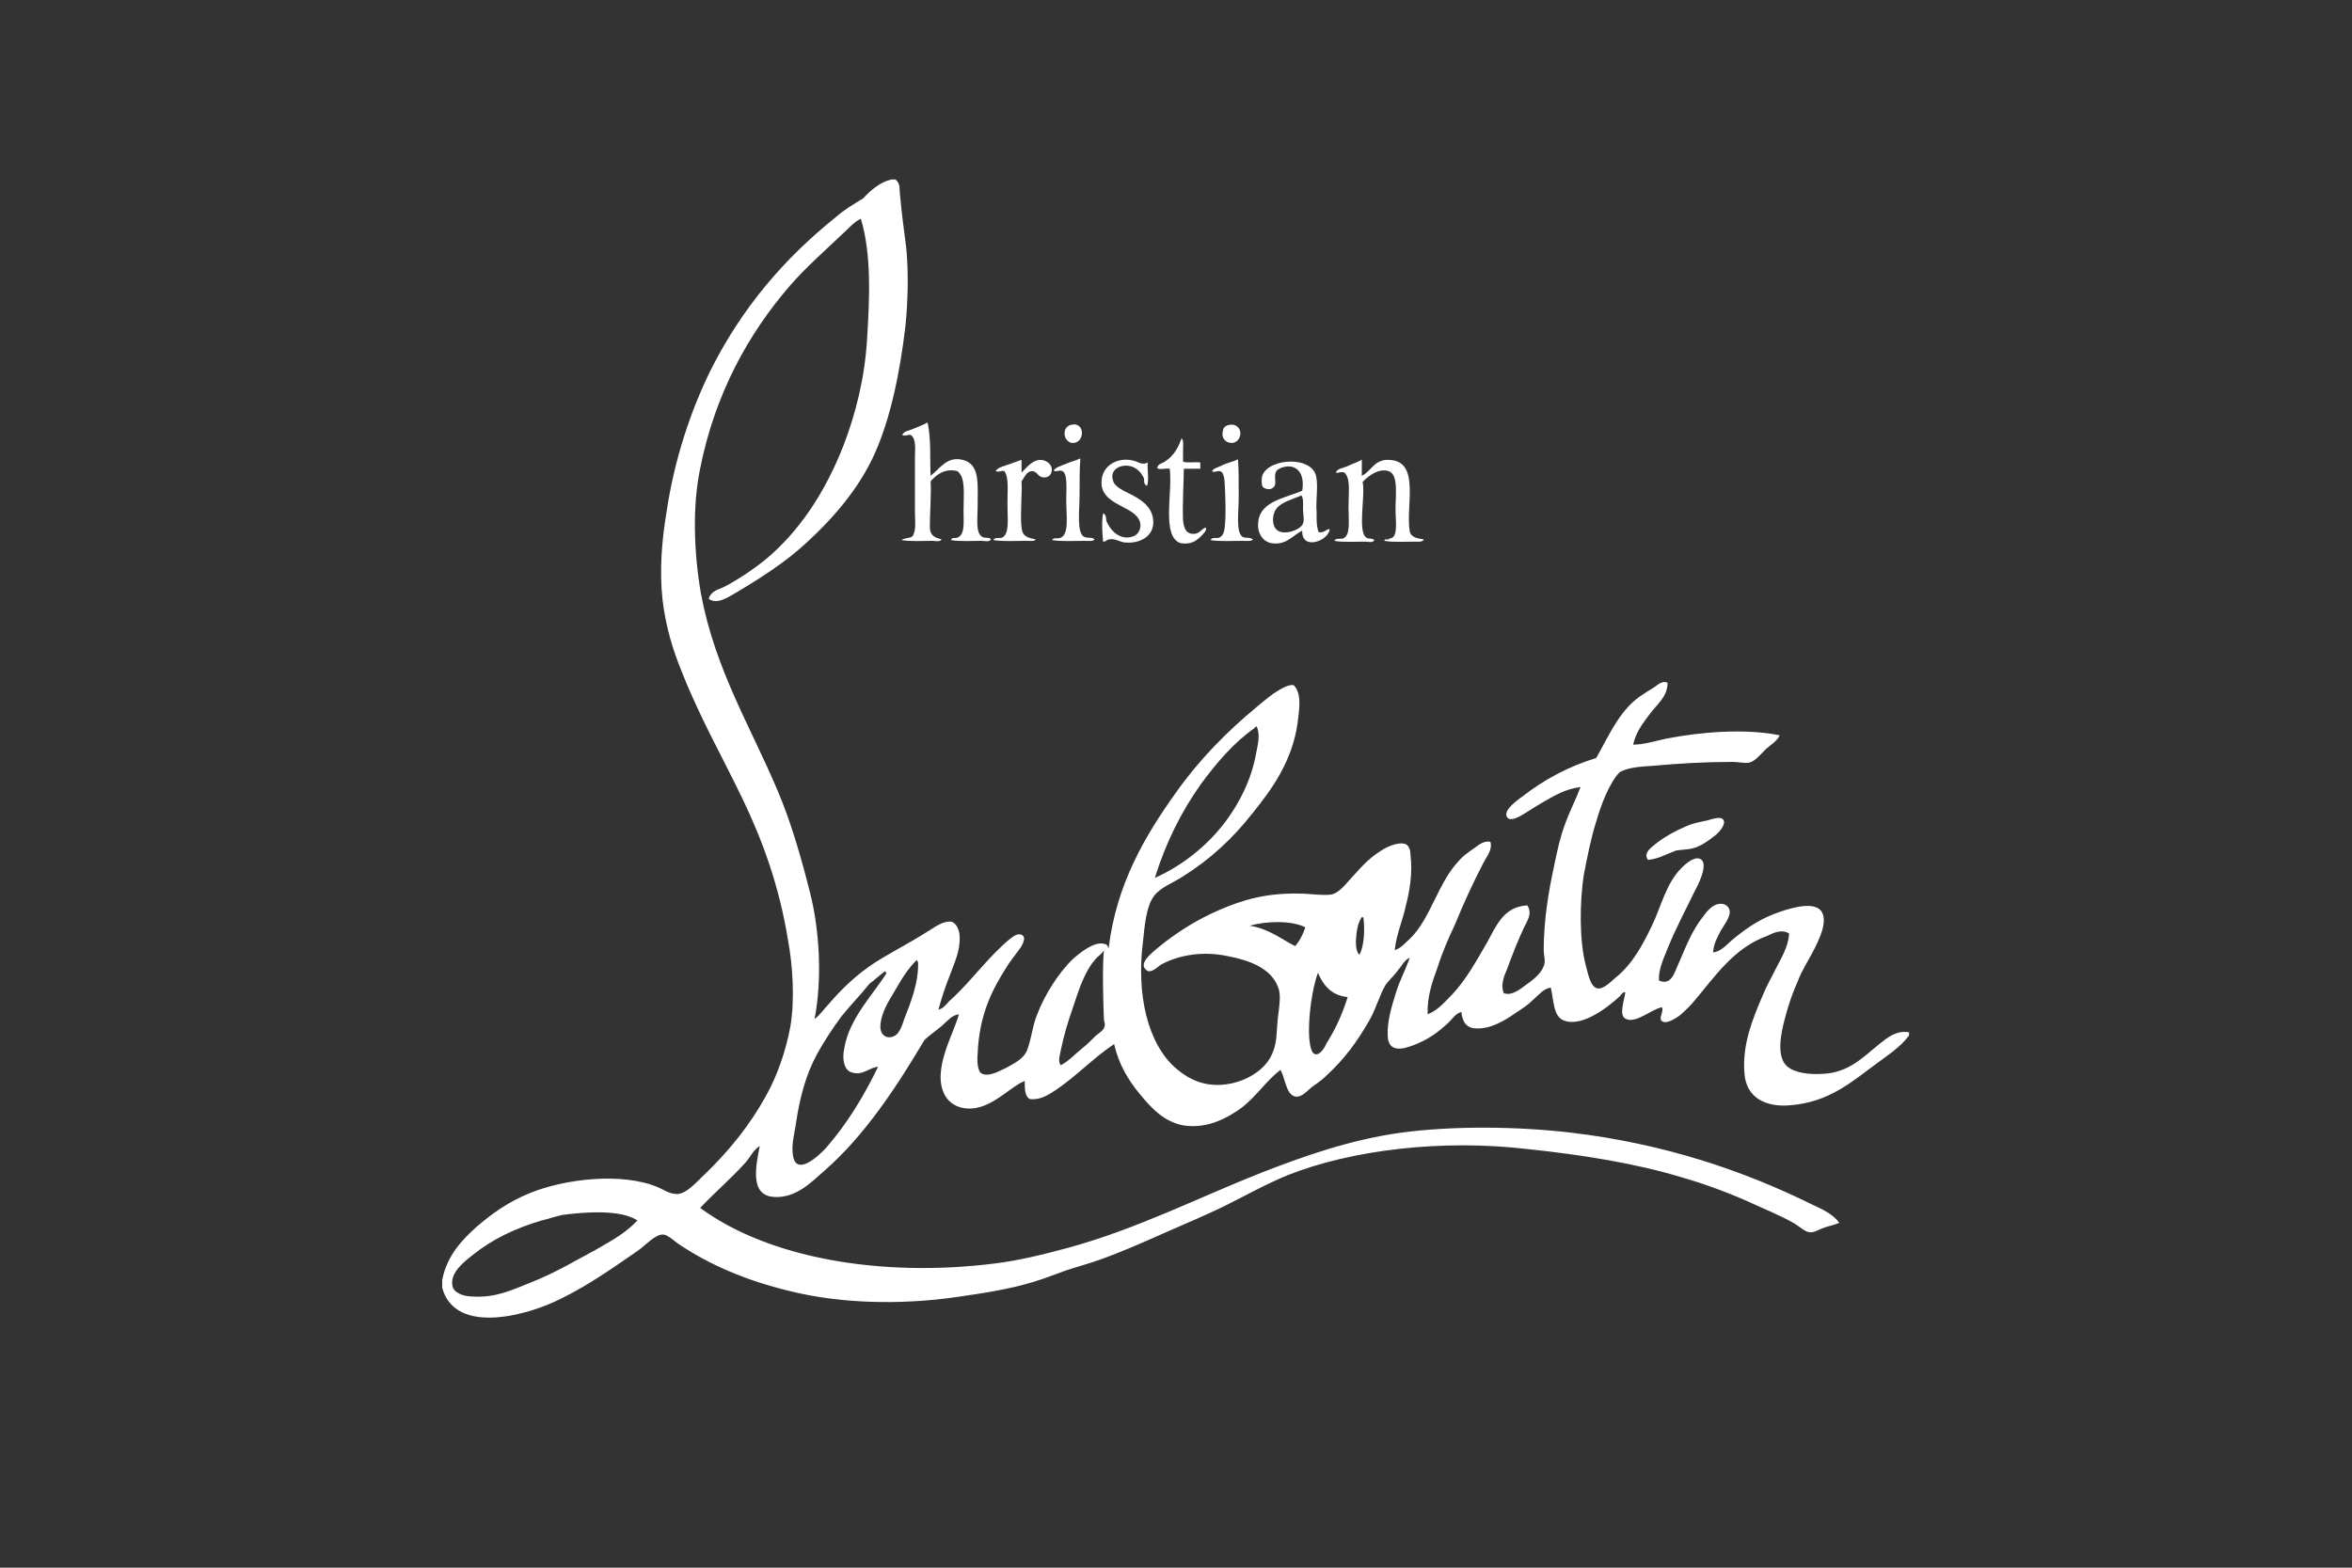 <?xml version="1.0" encoding="utf-8"?>
<!-- Generator: Adobe Illustrator 26.5.0, SVG Export Plug-In . SVG Version: 6.00 Build 0)  -->
<svg version="1.1" id="Calque_1" xmlns="http://www.w3.org/2000/svg" xmlns:xlink="http://www.w3.org/1999/xlink" x="0px" y="0px"
	 viewBox="0 0 300 200" style="enable-background:new 0 0 300 200;" xml:space="preserve">
<rect x="0" y="0" width="300" height="200" fill="#333333" stroke="none"/>
<style type="text/css">
	.st0{fill-rule:evenodd;clip-rule:evenodd;fill:#FFFFFF;}
</style>
<path class="st0" d="M113.7,22.9c0.2,0,0.3,0,0.5,0c0.7,0.5,0.5,1.3,0.6,2c0.2,2.2,0.5,4.5,0.8,6.8c0.3,3.2,0.2,6.7-0.1,9.8
	c-0.7,6-1.9,11.8-3.9,16.3c-2,4.5-5.3,8.3-8.8,11.5c-2.6,2.4-5.7,4.4-8.9,6.3c-0.9,0.5-2.4,1.6-3.5,0.8c0.3-1.1,1.4-1.2,2.1-1.6
	c1.7-0.9,3.5-2.1,5-3.3c4.5-3.7,7.8-8.8,10.1-14.7c1.5-3.9,2.7-8.5,3-13.6c0.3-4.9,0.6-10.7-0.8-15.3c-1,0.5-1.6,1.3-2.4,2
	c-2.2,2.1-4.6,4.2-6.6,6.5c-5.3,6.1-9.6,13.8-11.5,23.4c-1,4.8-0.8,10.7,0.1,15.9c1.8,9.7,6.3,16.9,9.8,25.2c1.7,4,3,8.5,4.2,13.3
	c1.1,4.5,1.5,10.6,0.5,15.8c0.7-0.5,1.2-1.3,1.8-1.9c1.7-2,3.6-3.8,5.9-5.3c1.4-0.9,3.1-1.8,4.8-2.8c0.7-0.4,1.5-0.9,2.3-1.4
	c0.6-0.4,1.8-1.2,2.7-1c0.6,0.2,1,1.1,1,1.9c0.1,1.8-0.7,3.4-1.2,4.8c-0.6,1.5-1.1,3-1.5,4.5c0.6-0.1,1-0.7,1.4-1.1
	c2.8-2.5,4.8-5.5,7.7-7.9c0.5-0.4,1.2-0.9,1.7-0.4c0.4,0.5-0.3,1.5-0.7,2c-0.5,0.7-1,1.3-1.3,1.8c-2,3.1-3.6,6.3-3.8,11.2
	c-0.1,1.1,0,2.4,0.6,2.6c1,0.4,2.4-0.5,3.1-0.8c1.1-0.6,2.2-1.2,2.6-2.2c0.6-1.6,0.7-3.2,1.3-4.6c0.9-2.4,2.7-5.3,4.6-7.1
	c0.8-0.7,2.6-2.2,3.9-1.9c0.4,0.1,0.4,0.1,0.6,0.6c1-8.2,4.6-14.3,8.6-19.9c2.9-4.1,6.4-7.7,10.4-11c0.6-0.5,1.2-1,2-1.6
	c0.8-0.5,1.8-1.2,2.6-1.1c1.1,1.1,0.7,3.2,0.5,4.9c-0.7,4.8-3.2,8.3-5.7,11.4c-2.6,3.3-5.4,5.9-8.9,8.1c-1.2,0.8-2.9,1.4-3.7,2.5
	c-1,1.3-1.2,3.8-1.4,5.7c-0.9,6.9,0.6,13.2,4.2,16.3c1.3,1.1,2.8,2,4.9,2.1c2.1,0.1,4-0.6,5.4-1.6c1.4-1,2.3-2.4,2.5-4.5
	c0.1-1,0.1-2,0.3-3.3c0.1-1,0.3-2.2-0.1-3.1c-0.9-2.4-3.7-3.4-6.3-3.9c-3.2-0.7-6.2-0.2-8.5,1c-0.4,0.2-1.1,1-1.7,0.9
	c-0.2,0-0.6-0.4-0.6-0.6c-0.2-0.8,1.1-1.8,1.8-2.4c2.3-1.9,5-3.6,7.8-4.8c3-1.3,6-2.2,10.3-2.1c1.2,0,3.1,0.3,4.1,0.1
	c0.8-0.2,1.6-1.1,2.2-1.8c1.3-1.4,2.3-2.7,4.1-3.8c0.4-0.3,2.1-1.2,3.1-0.8c0.4,0.2,0.6,0.7,0.6,1.3c0.3,2.4-0.1,4.7-0.6,6.6
	c-0.4,1.9-1.2,3.6-1.4,5.6c0.8-0.2,1.3-0.9,1.9-1.4c2.7-2.6,3.6-7.2,6.3-10c0.5-0.6,1.1-1,1.8-1.5c0.6-0.4,1.3-1.1,2.2-0.9
	c0.3,1-0.5,1.9-0.9,2.7c-1.3,2.5-2.5,5.1-3.6,7.8c-0.8,1.7-1.6,3.5-2.2,5.4c-0.7,1.9-1.4,3.9-1.3,6.1c1.3-0.5,2.2-1.6,3.1-2.5
	c1.8-1.9,3.1-4.3,4.5-6.7c1.2-2.2,2.1-4.5,5.1-4.7c0.7,1,0,2-0.4,2.8c-0.8,1.7-1.5,3.5-2.2,5.4c-0.4,0.9-0.8,2-0.4,3
	c1,0.4,2.1-0.5,2.9-1.1c1-0.7,2.1-1.6,2.3-2.7c0.1-0.5-0.1-1.1-0.1-1.7c0-3.7,0.6-7.4,1.3-10.6c0.4-2,0.8-3.8,1.4-5.4
	c0.6-1.7,1.4-3.2,2-4.8c-2.1,0.3-3.3,1.1-4.9,2c-0.7,0.4-1.3,0.8-2.1,1.3c-0.5,0.3-2,1.3-2.4,0.5c-0.5-0.9,1.6-2.3,2-2.6
	c2.7-2.1,5.8-3.8,9.4-4.9c1.7-3,3.1-6.4,6.1-8.2c0.4-0.3,1-0.6,1.4-0.9c0.4-0.3,1-0.8,1.6-0.5c0,1.8-1.4,2.8-2.2,3.9
	c-0.9,1.2-1.8,2.3-2.2,4c1.4,0,2.9-0.5,4.4-0.8c4.2-0.8,9.7-1.3,14.3-0.4c-0.3,0.7-1.1,1.2-1.8,1.8c-0.6,0.6-1.3,1.5-2.1,1.7
	c-0.6,0.1-1.4-0.1-2.1-0.1c-3.5,0-6.9,0.2-10.2,0.5c-1.6,0.1-3.1,0.2-4.2,0.8c-1.3,1.3-2.4,4.2-3,6.3c-0.7,2.2-1.2,4.8-1.6,6.9
	c-0.5,3.3-0.6,8.3,0.3,11.6c0.3,1.1,0.6,2.7,1.5,2.8c0.8,0.1,1.8-1,2.3-1.4c2.1-1.7,3.4-4.1,4.6-6.6c1.2-2.5,1.8-5.4,3.8-7.4
	c0.6-0.6,1.7-1.5,2.4-1.1c1.1,0.6-0.4,3.5-0.7,4c-1.3,2.7-2.4,4.7-3.5,7.4c-0.5,1.3-1.2,2.7-1.1,4.1c1.7,0.7,2-1.2,2.6-2.4
	c0.9-2.1,1.6-3.9,2.9-5.6c0.6-0.8,1.3-1.8,2.4-1.8c0.6,0,1,0.4,1.1,0.8c0.2,0.8-0.7,1.9-1.1,2.6c-0.5,1-0.9,1.6-1,2.8
	c1.1-0.1,1.8-1.1,2.7-1.8c1.7-1.4,3.5-2.6,5.9-3.4c1.5-0.5,4.5-1.4,5.3,0.1c0.7,1.3-0.4,3.5-1,4.7c-0.7,1.4-1.6,2.7-2.1,4.1
	c-0.6,1.3-1.2,3-1.6,4.6c-0.5,1.8-1.2,4.9,0.2,6.2c1,0.9,2.9,1.1,4.5,1c3.4-0.1,5.3-2.2,7.3-3.8c1-0.8,2.2-1.8,3.8-1.5
	c0,0.1,0,0.3,0,0.4c-1.1,1.5-2.7,2.5-4.3,3.7c-3,2.2-5.9,4.8-10.8,5.2c-3.1,0.3-5.7-0.9-5.9-4.1c-0.3-3.7,1.1-7,2.2-9.6
	c0.6-1.5,1.3-2.7,1.9-3.9s1.5-2.6,1.6-4.3c-0.9-0.6-2-0.1-2.8,0.3c-4.2,1.5-6.6,5.1-9.3,8.3c-0.5,0.6-1.1,1.2-1.8,1.8
	c-0.5,0.4-1.9,1.3-2.4,0.7c-0.3-0.4,0.3-1.1,0.1-1.7c-1.3,0.2-3.3,2.1-4.6,1.5c-1-0.4-0.2-2.4-0.1-3.4c-0.3-0.1-0.5,0.3-0.7,0.5
	c-1.3,1.2-4.7,4-7.1,3.1c-1.4-0.5-1.3-2.5-1.7-4.2c-0.9,0.1-1.5,0.9-2.2,1.5c-0.6,0.6-1.3,1.1-2.1,1.6c-1.4,1-3.3,2.2-5.2,2.1
	c-1.2,0-1.8-0.8-1.9-2.1c-0.8,0.2-1.2,1-1.8,1.5c-1.2,1.1-2.4,2-4.2,2.7c-1.5,0.6-3.3,1-3.4-1.1c-0.1-1.8,0.5-3.8,1-5.4
	c0.5-1.7,1.3-3.1,1.8-4.6c-0.6,0.2-1,1-1.5,1.6c-0.5,0.7-1.2,1.3-1.6,1.9c-0.8,1.4-1.2,3-2,4.4c-1.6,2.8-3.2,5-5.6,7.2
	c-0.5,0.5-1.1,0.9-1.8,1.4c-0.6,0.5-1.3,1.3-2,1.2c-1.3-0.1-1.4-2.6-2-3.4c-1.8,1.4-3,3.3-4.9,4.8c-1.8,1.3-4.3,2.7-7.3,2.3
	c-2.6-0.4-4.3-2.3-5.7-4c-1.5-1.8-2.7-3.8-3.3-6.4c-2.7,1.8-4.8,4.1-7.5,5.9c-0.9,0.6-2,1.3-3.3,1.1c-0.6-0.4-0.6-1.3-0.6-2.3
	c-2.2,0.9-4.7,4.2-8.1,3.4c-0.8-0.2-1.6-0.7-2.1-1.6c-1.7-3.2,1.2-7.9,1.8-10.3c-0.9,0.1-1.5,0.9-2.2,1.5c-0.7,0.6-1.5,1.1-2.2,1.8
	c-3.4,5.7-7.5,12.1-12.8,16.7c-1.6,1.4-3.6,3.5-6.4,3.3c-3.1-0.2-2.3-3.9-1.8-6.5c-0.8,0.5-1.2,1.4-1.8,2.1c-1.8,2-3.9,3.8-5.8,5.8
	c8.7,6.4,23,8.9,37.5,7.1c3.3-0.4,6.4-1.2,9.4-2c8.8-2.4,16.6-6.4,24.7-9.6c5.4-2.1,11.3-4.2,17.8-5.1c6.8-0.9,14.8-0.8,21.7,0
	c11.8,1.4,21.9,4.8,30.8,9.2c1.3,0.6,2.6,1.2,3.4,2.3c-0.7,0.3-1.3,0.4-1.9,0.6c-0.6,0.2-1.3,0.7-1.9,0.6c-0.5,0-1.4-0.8-1.9-1.1
	c-1.9-1.1-4-1.9-5.9-2.8c-2.7-1.2-5.7-2.3-8.5-3.1c-5.9-1.8-12.9-2.9-19.6-3.6c-11-1.3-22.5,0.1-30.6,3.3c-2.7,1.1-5.2,2.5-7.8,3.8
	c-2.6,1.3-5.3,2.4-8,3.6c-2.7,1.2-5.4,2.4-8.2,3.4c-1.4,0.5-2.9,0.9-4.4,1.4c-1.4,0.5-2.9,1.1-4.3,1.5c-3,0.9-6.3,1.4-9.8,1.9
	c-7.1,1-14.7,0.8-21.1-0.8c-5.4-1.3-10.2-3.3-14.3-6.1c-0.4-0.3-1.3-1.1-1.8-1.1c-1-0.1-2.4,1.5-3.3,2.1c-3.2,2.2-6.3,4.4-9.8,6.1
	c-3.9,2-13.4,4.8-15.1-1.4c0-0.3,0-0.7,0-1c0.6-3.1,2.5-5.1,4.4-6.8c2.1-1.8,4.1-3.2,6.8-4.3c4.4-1.8,11.8-2.7,16.4-0.7
	c0.7,0.3,1.2,0.7,2,0.8c1.4,0.3,2.9-1.6,3.9-2.5c3.1-3,5.7-6.2,7.8-10c1.4-2.5,2.5-5.6,3.1-8.8c0.6-3.5,0.3-7.9-0.3-11.1
	c-1.1-6.8-3.2-12.6-5.8-18c-2.6-5.4-5.5-10.5-7.7-16.1c-1.2-2.9-2.1-5.9-2.5-9.3c-0.4-3.7-0.1-7.5,0.5-11.1c1-6.8,3.1-13,5.6-18.1
	c4-8,9.4-14.3,16-19.6c1-0.9,2.2-1.6,3.5-2.4C111,24.3,112.3,23.2,113.7,22.9z M160,92.9c-2.7,1.9-4.8,4.4-6.8,7.1
	c-2.5,3.5-4.5,7.5-5.9,12c3.6-1.6,6.8-4.2,9.1-7.3c1.7-2.3,3.2-5.2,3.8-8.5c0.2-1.1,0.6-2.4,0.1-3.5c-0.1,0-0.1,0-0.1,0
	C160.1,92.8,160,92.8,160,92.9z M173.7,117c-0.4,0.6-0.6,1.3-0.7,2.3c-0.1,0.9-0.1,2.1,0.4,2.5c0.6-1.1,0.7-3.1,0.5-4.8
	C173.9,117.1,173.8,117,173.7,117z M159.4,118.1c2.5,0.4,4,1.7,5.8,2.6c0.6-0.7,1-1.5,1.3-2.4C164.7,117.4,161.5,117.5,159.4,118.1z
	 M139.7,122.4c-1.4,1.6-2.1,3.9-2.9,6.3c-0.6,1.7-1.1,3.4-1.5,5.3c-0.1,0.6-0.4,1.4,0,1.9c1-0.5,1.9-1.5,2.9-2.3
	c0.4-0.3,0.9-0.8,1.4-1.3c0.5-0.5,1.2-0.8,1.3-1.4c0.1-0.3-0.1-0.6-0.1-0.9c-0.1-2.8-0.2-6.4,0-8.8
	C140.6,121.7,140.1,121.9,139.7,122.4z M114.2,126.3c-0.9,1.5-1.8,2.9-1.9,4.5c-0.1,1.3,0.9,1.9,1.9,1.3c0.5-0.3,0.9-1.3,1.1-2
	c0.9-2.3,1.9-4.8,1.8-7.4c-0.1,0-0.1,0-0.1-0.1c0-0.1,0-0.1-0.1-0.1C115.9,123.5,115.1,124.7,114.2,126.3z M112.9,123.9
	c-0.7,0.5-1.3,1.1-2,1.6c-1.1,1.4-2.4,2.7-3.6,4.2c-1.1,1.5-2.1,3-3.1,4.8c-1.4,2.6-2.2,5.5-2.7,9c-0.2,1.2-0.5,2.4-0.4,3.5
	c0.2,3.5,3.5,0.3,4.3-0.6c2.7-3.1,4.8-6.6,6.6-10.3c-1.2,0.1-2,1.2-3.4,0.7c-1-0.3-1.2-1.8-0.9-3.1c0.6-3.8,3.9-7.1,5.4-9.6
	c-0.1,0-0.1-0.1-0.2-0.1C113,123.8,112.9,123.8,112.9,123.9z M167,132.5c0.1,0.8,0.2,1.9,0.8,2c0.6,0.1,1.2-0.9,1.4-1.4
	c1.2-1.9,2-3.7,2.7-5.9c-2.1-0.2-3.1-1.5-3.8-3.1C167.4,126,166.8,129.9,167,132.5z M71.7,155c-0.9,0.2-1.7,0.5-2.6,0.7
	c-3.4,1-6.3,2.4-8.8,4.4c-1,0.8-2.9,2.2-2.6,3.9c0.1,0.9,1.4,1.4,2.5,1.4c3,0.2,5-0.8,7.3-1.7c1.8-0.7,3.4-1.5,4.9-2.3
	c1.6-0.9,3.2-1.7,4.7-2.6c1.6-0.9,3.1-1.9,4.2-3.1C79.2,154.3,74.7,154.6,71.7,155z"/>
<path class="st0" d="M118.7,60.7c1.2-0.9,2.1-2.6,4.2-2c2.1,0.6,1.8,3,1.8,5.9c0,1.6-0.3,3.4,0.6,3.9c0.4,0.2,0.9,0,1.1,0.3
	c-0.2,0.4-0.8,0.2-1.2,0.2c-1.2,0-2.9,0.1-3.9-0.1c0.1-0.4,0.5-0.2,0.8-0.3c1-0.4,0.8-1.8,0.8-3.5c0-2.1,0.3-4.2-0.8-5
	c-1.6-0.4-2.7,0.5-3.4,1.3c0.1,1.5-0.1,4.3-0.1,5.8c0,1.1,0.6,1.4,1.5,1.6c-0.2,0.4-0.8,0.2-1.2,0.2c-1.2,0-2.9,0.1-3.9-0.1
	c0.3-0.3,1.1-0.2,1.4-0.5c0.5-0.8,0.3-2,0.3-3.1c0-2.2,0-4.6,0-6.9c0-1.1,0.2-2.3-0.5-2.9c-0.4-0.1-0.8,0.2-1.1,0
	c0.1-0.5,1-0.6,1.4-0.8c0.7-0.3,1.3-0.5,1.8-0.8C118.8,55.9,118.6,59.1,118.7,60.7z"/>
<path class="st0" d="M136.6,54.2c1.9-0.5,1.8,2.5,0.1,2.3C135.6,56.3,135.4,54.5,136.6,54.2z"/>
<path class="st0" d="M156.8,54.2c1-0.2,1.7,0.7,1.3,1.6c-0.5,1.3-2.6,0.7-2.1-0.9C156,54.7,156.2,54.3,156.8,54.2z"/>
<path class="st0" d="M150.7,55.9c0.3,0.3,0.2,0.9,0.2,1.4c0,0.5,0,1.1,0,1.6c0.6,0.2,1.5,0,2.2,0.1c0,0.3,0,0.6,0,0.8
	c-0.7,0-1.4,0-2.1,0c0,1.4-0.2,4.7-0.1,6.6c0.1,1,0.4,1.8,1.5,1.7c0.7-0.1,0.8-0.6,1.4-0.8c0.2,0.3-0.3,0.8-0.6,1.1
	c-0.6,0.6-1.3,1.1-2.6,0.9c-2.5-0.8-1-6.5-1.4-9.5c-0.5-0.1-1.3,0.2-1.6-0.1c0.1-0.6,0.8-0.6,1.1-0.9c0.9-0.6,1.5-1.5,1.9-2.6
	c0-0.1,0.1-0.1,0.1-0.2C150.6,55.9,150.7,55.9,150.7,55.9z"/>
<path class="st0" d="M139.6,68.8c-0.1,0.3-0.8,0.2-1.3,0.2c-1.3,0-3,0.1-4.1-0.1c0.2-0.4,0.6-0.1,1.1-0.3c1.1-0.5,0.7-2.8,0.7-4.8
	c0-1.4,0.2-3.4-0.5-3.7c-0.4-0.2-0.9,0.2-1.1-0.1c0.3-0.4,1-0.6,1.5-0.8c0.6-0.3,1.3-0.4,1.8-0.7c0.1,0,0.1,0.1,0.1,0.1
	c-0.1,1.1-0.1,2.8-0.1,4.6c0,1.9-0.4,4.8,0.6,5.3C138.9,68.7,139.3,68.5,139.6,68.8z"/>
<path class="st0" d="M159.8,68.8c-0.1,0.3-0.8,0.2-1.3,0.2c-1.3,0-3,0.1-4.1-0.1c0.2-0.4,0.7-0.2,1.1-0.3c0.4-0.2,0.6-0.5,0.7-1.2
	c0.2-1.5,0.1-4.4,0-5.9c0-0.5-0.2-1.2-0.4-1.3c-0.4-0.3-1,0.2-1.2-0.1c0.2-0.4,0.9-0.5,1.4-0.8c0.7-0.3,1.3-0.4,1.9-0.7
	c0.1,0.9,0.1,3,0.1,4.8c0,1.9-0.4,4.5,0.5,5.1C158.9,68.7,159.4,68.5,159.8,68.8z"/>
<path class="st0" d="M173.7,58.7c0,0.7,0,1.3,0,2c1.3-0.6,1.6-2.3,3.8-2c3.6,0.4,1.8,5.9,2.3,9c0.1,0.8,0.9,1,1.8,1.1
	c-0.1,0.4-0.8,0.3-1.1,0.3c-1.2,0-2.9,0.1-3.9-0.1c-0.1-0.4,0.6,0,0.6-0.3c1.2,0,0.8-2.2,0.8-3.7c0-1.9,0.4-4.5-0.9-4.9
	c-1.2-0.4-2.6,0.6-3.3,1.4c0.4,1.6-0.7,6.4,0.5,7.1c0.3,0.2,0.7,0,1,0.3c-0.2,0.4-0.8,0.2-1.2,0.2c-1.2,0-2.9,0.1-3.9-0.1
	c0.2-0.4,0.7-0.2,1.1-0.3c1-0.4,0.7-2.2,0.7-4c0-1.9,0.3-3.6-0.5-4.4c-0.4-0.2-0.8,0.1-1.1,0c0.1-0.5,0.9-0.6,1.4-0.8
	c0.6-0.3,1.3-0.5,1.8-0.8C173.7,58.6,173.7,58.6,173.7,58.7z"/>
<path class="st0" d="M130.2,58.7c0.1,0,0.1,0,0.1,0c0,0.6,0,1.1,0,1.6c0.7-0.7,1.5-1.8,2.7-1.6c0.5,0.1,1.4,0.6,1.1,1.6
	c-0.1,0.3-0.4,0.6-0.8,0.6c-0.9,0.1-0.9-0.7-1.6-0.8c-0.8,0-1,0.8-1.4,1.3c0.1,1.5-0.2,4.4,0,5.9c0.1,1.1,0.7,1.3,1.8,1.5
	c-0.1,0.3-0.8,0.2-1.3,0.2c-1.3,0-3,0.1-4.1-0.1c0.2-0.4,0.7-0.2,1.1-0.3c1-0.5,0.7-2.3,0.7-4.3c0-1.8,0.2-3.4-0.4-4.2
	c-0.4-0.1-0.8,0.2-1.1,0c0.3-0.5,1-0.6,1.5-0.8C129.1,59.1,129.6,58.9,130.2,58.7C130.2,58.7,130.2,58.7,130.2,58.7z"/>
<path class="st0" d="M146.4,59c-0.1,1,0.2,2.2-0.1,3c-0.5-0.3-0.3-0.6-0.4-1c-0.4-0.9-1.2-1.6-2.3-1.6c-1,0-2.1,0.7-1.6,2
	c0.2,0.7,1.3,1.2,2.1,1.6c1.4,0.7,3.1,1.7,3,3.8c-0.1,1.7-1.8,2.6-3.7,2.4c-0.6-0.1-1.2-0.5-1.8-0.4c-0.5,0-0.4,0.3-0.9,0.3
	c-0.1-1-0.2-2.7,0-3.6c0.4,0.1,0.4,0.7,0.4,0.9c0.4,1.1,1.7,2.7,3.5,2c0.8-0.3,1.2-1.5,0.5-2.4c-1.1-1.5-4.7-1.8-4.6-4.5
	c0-2.1,2.1-3.3,4.2-2.7C145.1,58.9,145.7,59.4,146.4,59z"/>
<path class="st0" d="M168.2,67.9c0.8,0.1,0.9-0.4,1.4-0.4c-0.1,1.5-3.6,2.8-3.5,0.2c-1.1,0.5-2,1.9-3.9,1.6
	c-1.2-0.2-1.9-1.4-1.7-2.8c0.3-2.6,3.6-3,5.6-3.9c0.3-1.9-0.4-3.1-1.8-3.1c-0.4,0-1.2,0.2-1.5,0.6c-0.4,0.6,0.1,1.6-0.3,2
	c-0.5,0.6-1.4,0.2-1.5-0.1c-0.1-0.3-0.1-1,0-1.3c0.8-2.3,6.5-2.6,6.9,0.2c0.2,1.1,0,2.5,0,3.8C168,65.6,167.8,66.9,168.2,67.9z
	 M166,63.2c-1.1,0.5-2.5,0.8-3.2,1.7c-0.6,0.8-0.6,2.3,0.2,2.8c0.9,0.6,2.9-0.1,3.2-0.9c0.2-0.5,0-1.3,0-1.8
	C166.2,64.3,166.3,63.7,166,63.2C166,63.2,166,63.2,166,63.2z"/>
<path class="st0" d="M210.2,109.7c-0.6-0.8,0.3-1.5,0.8-1.9c1.2-1,2.7-1.8,4.1-2.4c0.9-0.4,1.6-0.5,2.5-0.7c0.6-0.1,2.1-0.8,2.3,0.1
	c0.1,0.6-0.8,1.6-1.3,1.9c-0.7,0.6-1.8,1.3-2.6,1.5c-0.7,0.2-1.6,0.2-2.2,0.3C212.7,108.9,211.5,109.6,210.2,109.7z"/>
</svg>
